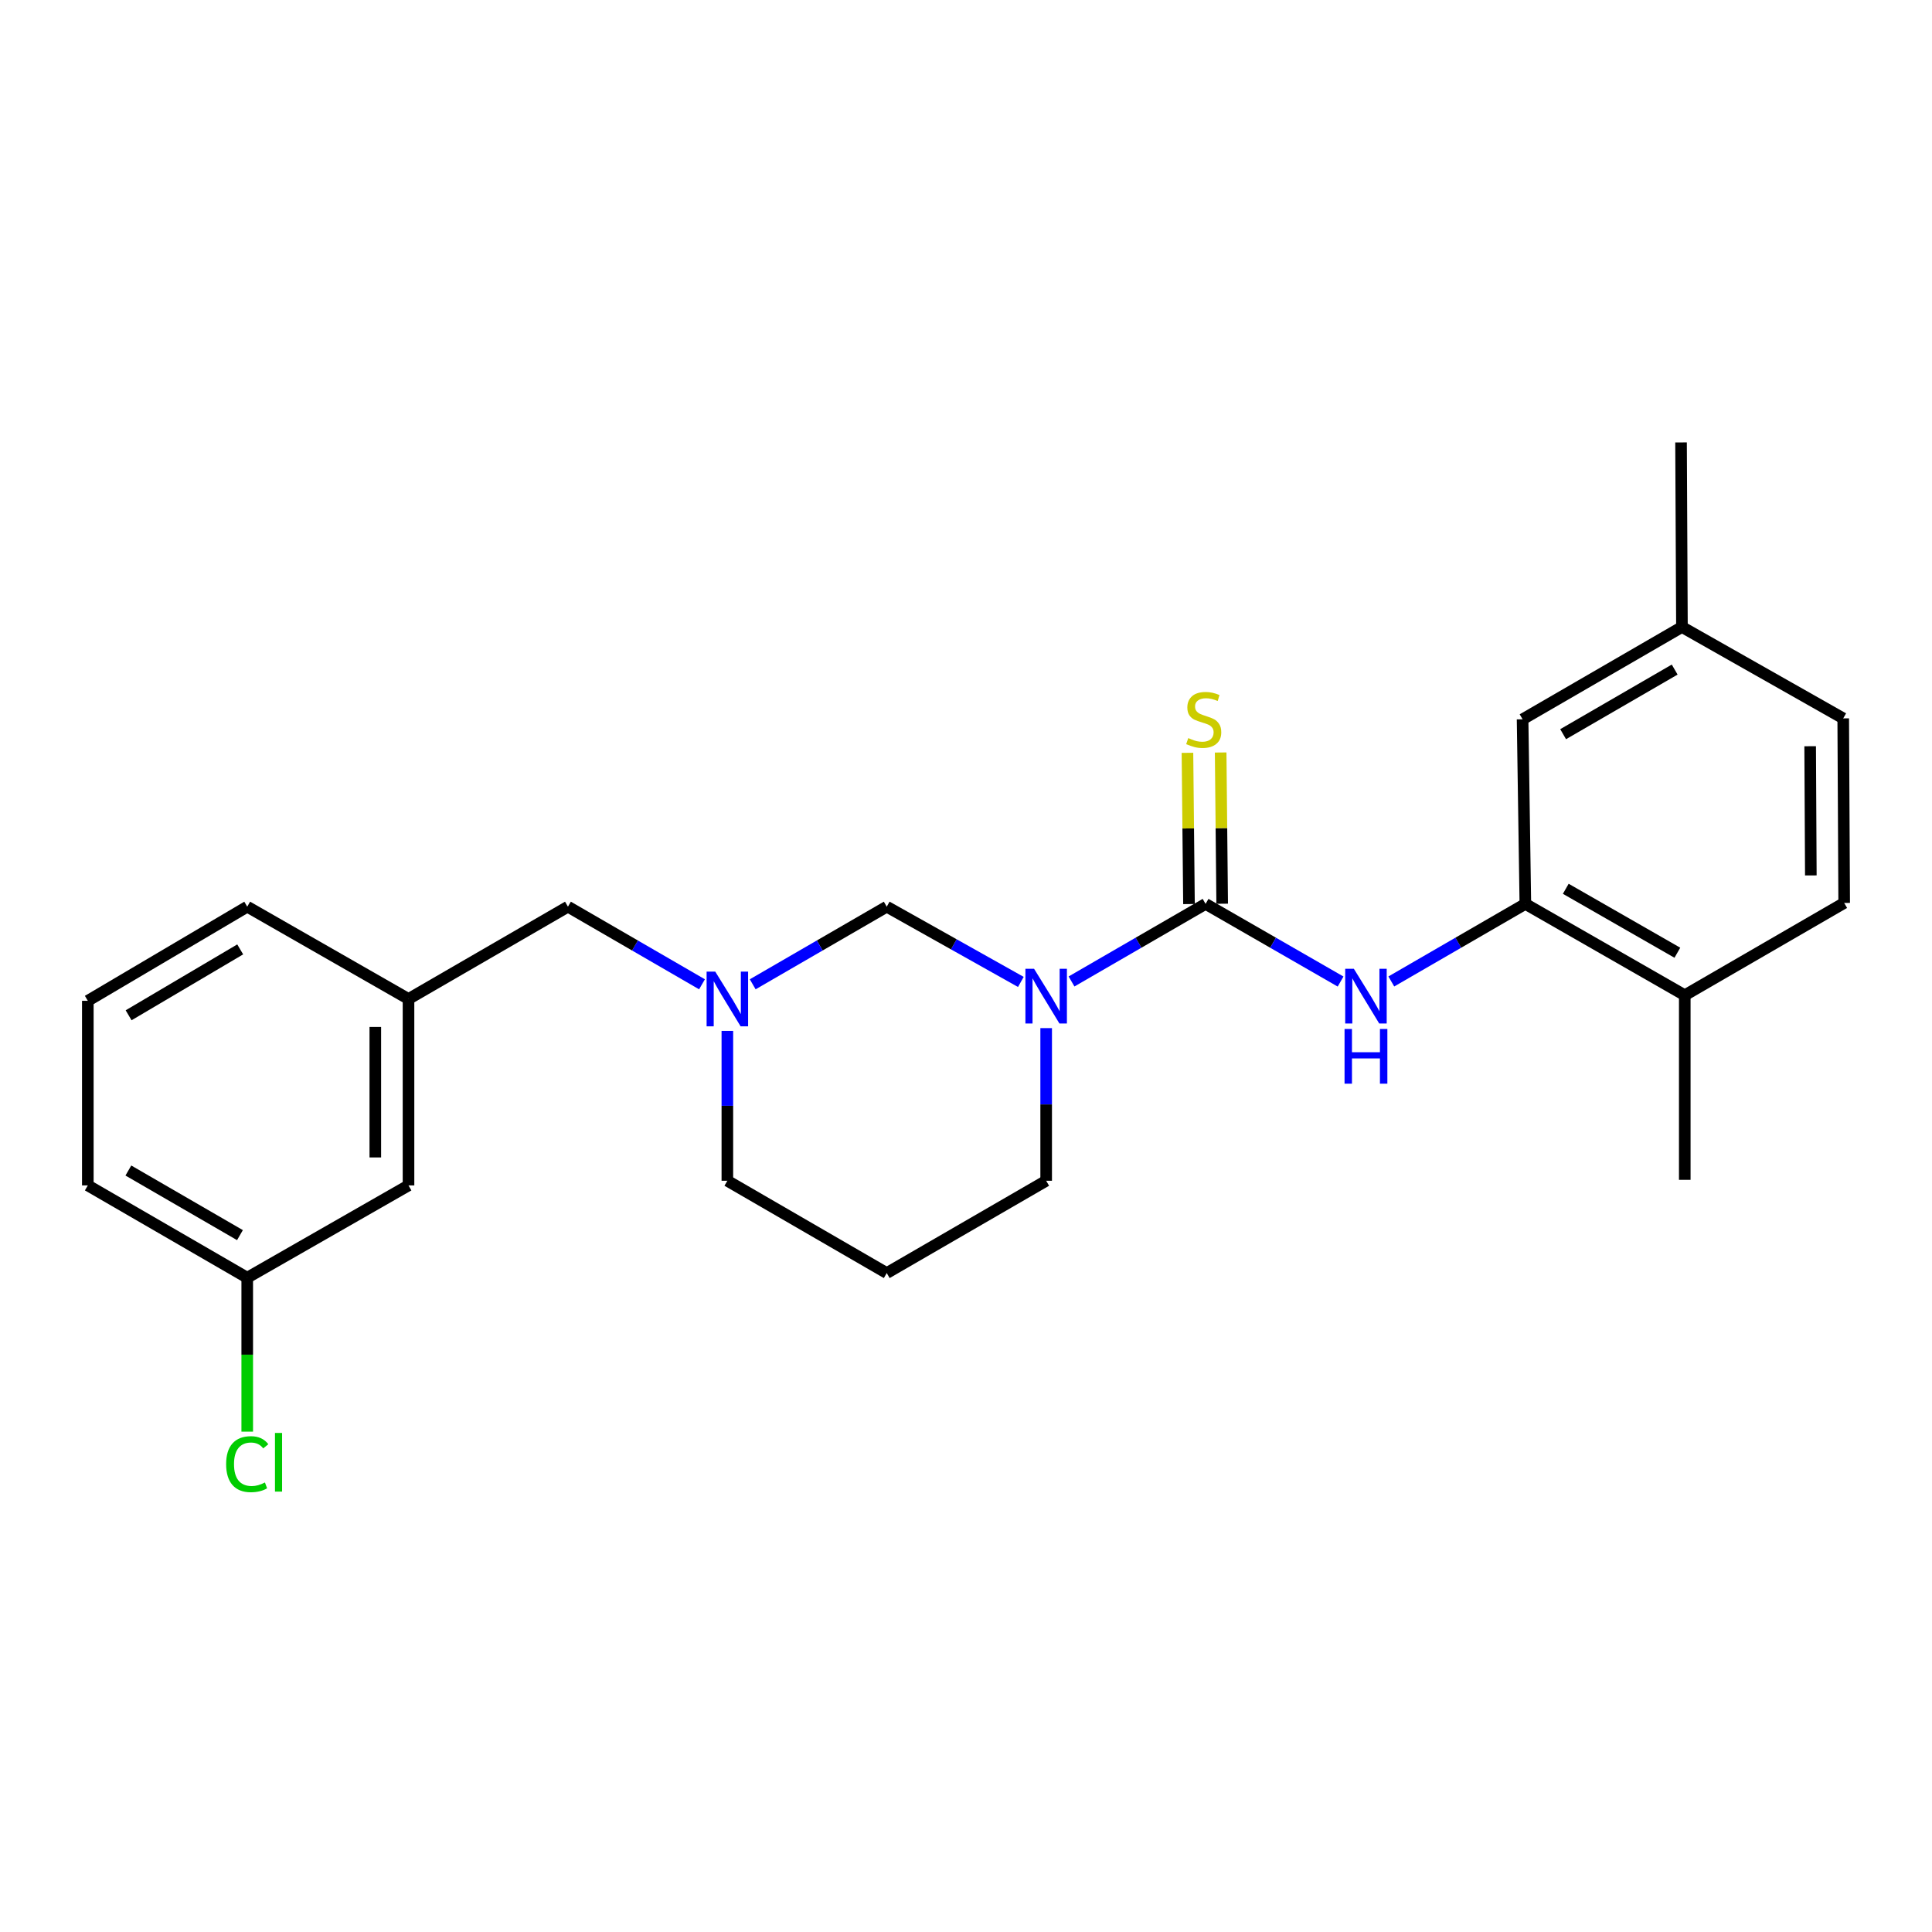 <?xml version='1.0' encoding='iso-8859-1'?>
<svg version='1.1' baseProfile='full'
              xmlns='http://www.w3.org/2000/svg'
                      xmlns:rdkit='http://www.rdkit.org/xml'
                      xmlns:xlink='http://www.w3.org/1999/xlink'
                  xml:space='preserve'
width='1000px' height='1000px' viewBox='0 0 1000 1000'>
<!-- END OF HEADER -->
<rect style='opacity:1.0;fill:#FFFFFF;stroke:none' width='1000' height='1000' x='0' y='0'> </rect>
<path class='bond-0' d='M 554.618,508.009 L 589.313,487.931' style='fill:none;fill-rule:evenodd;stroke:#0000FF;stroke-width:6px;stroke-linecap:butt;stroke-linejoin:miter;stroke-opacity:1' />
<path class='bond-0' d='M 589.313,487.931 L 624.008,467.854' style='fill:none;fill-rule:evenodd;stroke:#000000;stroke-width:6px;stroke-linecap:butt;stroke-linejoin:miter;stroke-opacity:1' />
<path class='bond-2' d='M 528.389,508.249 L 493.681,488.772' style='fill:none;fill-rule:evenodd;stroke:#0000FF;stroke-width:6px;stroke-linecap:butt;stroke-linejoin:miter;stroke-opacity:1' />
<path class='bond-2' d='M 493.681,488.772 L 458.973,469.296' style='fill:none;fill-rule:evenodd;stroke:#000000;stroke-width:6px;stroke-linecap:butt;stroke-linejoin:miter;stroke-opacity:1' />
<path class='bond-9' d='M 541.495,532.152 L 541.495,571.655' style='fill:none;fill-rule:evenodd;stroke:#0000FF;stroke-width:6px;stroke-linecap:butt;stroke-linejoin:miter;stroke-opacity:1' />
<path class='bond-9' d='M 541.495,571.655 L 541.495,611.158' style='fill:none;fill-rule:evenodd;stroke:#000000;stroke-width:6px;stroke-linecap:butt;stroke-linejoin:miter;stroke-opacity:1' />
<path class='bond-1' d='M 624.008,467.854 L 658.945,487.951' style='fill:none;fill-rule:evenodd;stroke:#000000;stroke-width:6px;stroke-linecap:butt;stroke-linejoin:miter;stroke-opacity:1' />
<path class='bond-1' d='M 658.945,487.951 L 693.883,508.048' style='fill:none;fill-rule:evenodd;stroke:#0000FF;stroke-width:6px;stroke-linecap:butt;stroke-linejoin:miter;stroke-opacity:1' />
<path class='bond-5' d='M 632.6,467.767 L 632.205,428.629' style='fill:none;fill-rule:evenodd;stroke:#000000;stroke-width:6px;stroke-linecap:butt;stroke-linejoin:miter;stroke-opacity:1' />
<path class='bond-5' d='M 632.205,428.629 L 631.81,389.491' style='fill:none;fill-rule:evenodd;stroke:#CCCC00;stroke-width:6px;stroke-linecap:butt;stroke-linejoin:miter;stroke-opacity:1' />
<path class='bond-5' d='M 615.415,467.941 L 615.02,428.802' style='fill:none;fill-rule:evenodd;stroke:#000000;stroke-width:6px;stroke-linecap:butt;stroke-linejoin:miter;stroke-opacity:1' />
<path class='bond-5' d='M 615.02,428.802 L 614.625,389.664' style='fill:none;fill-rule:evenodd;stroke:#CCCC00;stroke-width:6px;stroke-linecap:butt;stroke-linejoin:miter;stroke-opacity:1' />
<path class='bond-4' d='M 720.14,508.008 L 754.83,487.931' style='fill:none;fill-rule:evenodd;stroke:#0000FF;stroke-width:6px;stroke-linecap:butt;stroke-linejoin:miter;stroke-opacity:1' />
<path class='bond-4' d='M 754.83,487.931 L 789.52,467.854' style='fill:none;fill-rule:evenodd;stroke:#000000;stroke-width:6px;stroke-linecap:butt;stroke-linejoin:miter;stroke-opacity:1' />
<path class='bond-3' d='M 458.973,469.296 L 424.288,489.384' style='fill:none;fill-rule:evenodd;stroke:#000000;stroke-width:6px;stroke-linecap:butt;stroke-linejoin:miter;stroke-opacity:1' />
<path class='bond-3' d='M 424.288,489.384 L 389.602,509.473' style='fill:none;fill-rule:evenodd;stroke:#0000FF;stroke-width:6px;stroke-linecap:butt;stroke-linejoin:miter;stroke-opacity:1' />
<path class='bond-8' d='M 363.356,509.474 L 328.661,489.385' style='fill:none;fill-rule:evenodd;stroke:#0000FF;stroke-width:6px;stroke-linecap:butt;stroke-linejoin:miter;stroke-opacity:1' />
<path class='bond-8' d='M 328.661,489.385 L 293.967,469.296' style='fill:none;fill-rule:evenodd;stroke:#000000;stroke-width:6px;stroke-linecap:butt;stroke-linejoin:miter;stroke-opacity:1' />
<path class='bond-24' d='M 376.479,533.585 L 376.479,572.372' style='fill:none;fill-rule:evenodd;stroke:#0000FF;stroke-width:6px;stroke-linecap:butt;stroke-linejoin:miter;stroke-opacity:1' />
<path class='bond-24' d='M 376.479,572.372 L 376.479,611.158' style='fill:none;fill-rule:evenodd;stroke:#000000;stroke-width:6px;stroke-linecap:butt;stroke-linejoin:miter;stroke-opacity:1' />
<path class='bond-6' d='M 789.52,467.854 L 872.033,515.135' style='fill:none;fill-rule:evenodd;stroke:#000000;stroke-width:6px;stroke-linecap:butt;stroke-linejoin:miter;stroke-opacity:1' />
<path class='bond-6' d='M 810.442,460.035 L 868.2,493.131' style='fill:none;fill-rule:evenodd;stroke:#000000;stroke-width:6px;stroke-linecap:butt;stroke-linejoin:miter;stroke-opacity:1' />
<path class='bond-7' d='M 789.52,467.854 L 788.088,372.309' style='fill:none;fill-rule:evenodd;stroke:#000000;stroke-width:6px;stroke-linecap:butt;stroke-linejoin:miter;stroke-opacity:1' />
<path class='bond-11' d='M 872.033,515.135 L 954.545,467.358' style='fill:none;fill-rule:evenodd;stroke:#000000;stroke-width:6px;stroke-linecap:butt;stroke-linejoin:miter;stroke-opacity:1' />
<path class='bond-21' d='M 872.033,515.135 L 872.033,610.681' style='fill:none;fill-rule:evenodd;stroke:#000000;stroke-width:6px;stroke-linecap:butt;stroke-linejoin:miter;stroke-opacity:1' />
<path class='bond-14' d='M 788.088,372.309 L 870.572,324.531' style='fill:none;fill-rule:evenodd;stroke:#000000;stroke-width:6px;stroke-linecap:butt;stroke-linejoin:miter;stroke-opacity:1' />
<path class='bond-14' d='M 809.075,380.013 L 866.813,346.569' style='fill:none;fill-rule:evenodd;stroke:#000000;stroke-width:6px;stroke-linecap:butt;stroke-linejoin:miter;stroke-opacity:1' />
<path class='bond-10' d='M 293.967,469.296 L 211.444,517.073' style='fill:none;fill-rule:evenodd;stroke:#000000;stroke-width:6px;stroke-linecap:butt;stroke-linejoin:miter;stroke-opacity:1' />
<path class='bond-12' d='M 541.495,611.158 L 458.973,658.936' style='fill:none;fill-rule:evenodd;stroke:#000000;stroke-width:6px;stroke-linecap:butt;stroke-linejoin:miter;stroke-opacity:1' />
<path class='bond-13' d='M 211.444,517.073 L 211.444,613.564' style='fill:none;fill-rule:evenodd;stroke:#000000;stroke-width:6px;stroke-linecap:butt;stroke-linejoin:miter;stroke-opacity:1' />
<path class='bond-13' d='M 194.258,531.547 L 194.258,599.091' style='fill:none;fill-rule:evenodd;stroke:#000000;stroke-width:6px;stroke-linecap:butt;stroke-linejoin:miter;stroke-opacity:1' />
<path class='bond-20' d='M 211.444,517.073 L 127.967,469.296' style='fill:none;fill-rule:evenodd;stroke:#000000;stroke-width:6px;stroke-linecap:butt;stroke-linejoin:miter;stroke-opacity:1' />
<path class='bond-25' d='M 954.545,467.358 L 954.049,371.831' style='fill:none;fill-rule:evenodd;stroke:#000000;stroke-width:6px;stroke-linecap:butt;stroke-linejoin:miter;stroke-opacity:1' />
<path class='bond-25' d='M 937.285,453.118 L 936.938,386.249' style='fill:none;fill-rule:evenodd;stroke:#000000;stroke-width:6px;stroke-linecap:butt;stroke-linejoin:miter;stroke-opacity:1' />
<path class='bond-15' d='M 458.973,658.936 L 376.479,611.158' style='fill:none;fill-rule:evenodd;stroke:#000000;stroke-width:6px;stroke-linecap:butt;stroke-linejoin:miter;stroke-opacity:1' />
<path class='bond-16' d='M 211.444,613.564 L 127.967,661.342' style='fill:none;fill-rule:evenodd;stroke:#000000;stroke-width:6px;stroke-linecap:butt;stroke-linejoin:miter;stroke-opacity:1' />
<path class='bond-17' d='M 870.572,324.531 L 954.049,371.831' style='fill:none;fill-rule:evenodd;stroke:#000000;stroke-width:6px;stroke-linecap:butt;stroke-linejoin:miter;stroke-opacity:1' />
<path class='bond-23' d='M 870.572,324.531 L 870.104,229.005' style='fill:none;fill-rule:evenodd;stroke:#000000;stroke-width:6px;stroke-linecap:butt;stroke-linejoin:miter;stroke-opacity:1' />
<path class='bond-18' d='M 127.967,661.342 L 127.967,701.181' style='fill:none;fill-rule:evenodd;stroke:#000000;stroke-width:6px;stroke-linecap:butt;stroke-linejoin:miter;stroke-opacity:1' />
<path class='bond-18' d='M 127.967,701.181 L 127.967,741.02' style='fill:none;fill-rule:evenodd;stroke:#00CC00;stroke-width:6px;stroke-linecap:butt;stroke-linejoin:miter;stroke-opacity:1' />
<path class='bond-26' d='M 127.967,661.342 L 45.455,613.564' style='fill:none;fill-rule:evenodd;stroke:#000000;stroke-width:6px;stroke-linecap:butt;stroke-linejoin:miter;stroke-opacity:1' />
<path class='bond-26' d='M 124.202,639.302 L 66.443,605.858' style='fill:none;fill-rule:evenodd;stroke:#000000;stroke-width:6px;stroke-linecap:butt;stroke-linejoin:miter;stroke-opacity:1' />
<path class='bond-19' d='M 45.455,518.019 L 127.967,469.296' style='fill:none;fill-rule:evenodd;stroke:#000000;stroke-width:6px;stroke-linecap:butt;stroke-linejoin:miter;stroke-opacity:1' />
<path class='bond-19' d='M 66.57,525.509 L 124.329,491.403' style='fill:none;fill-rule:evenodd;stroke:#000000;stroke-width:6px;stroke-linecap:butt;stroke-linejoin:miter;stroke-opacity:1' />
<path class='bond-22' d='M 45.455,518.019 L 45.455,613.564' style='fill:none;fill-rule:evenodd;stroke:#000000;stroke-width:6px;stroke-linecap:butt;stroke-linejoin:miter;stroke-opacity:1' />
<path  class='atom-0' d='M 535.235 501.443
L 544.515 516.443
Q 545.435 517.923, 546.915 520.603
Q 548.395 523.283, 548.475 523.443
L 548.475 501.443
L 552.235 501.443
L 552.235 529.763
L 548.355 529.763
L 538.395 513.363
Q 537.235 511.443, 535.995 509.243
Q 534.795 507.043, 534.435 506.363
L 534.435 529.763
L 530.755 529.763
L 530.755 501.443
L 535.235 501.443
' fill='#0000FF'/>
<path  class='atom-2' d='M 700.757 501.443
L 710.037 516.443
Q 710.957 517.923, 712.437 520.603
Q 713.917 523.283, 713.997 523.443
L 713.997 501.443
L 717.757 501.443
L 717.757 529.763
L 713.877 529.763
L 703.917 513.363
Q 702.757 511.443, 701.517 509.243
Q 700.317 507.043, 699.957 506.363
L 699.957 529.763
L 696.277 529.763
L 696.277 501.443
L 700.757 501.443
' fill='#0000FF'/>
<path  class='atom-2' d='M 695.937 532.595
L 699.777 532.595
L 699.777 544.635
L 714.257 544.635
L 714.257 532.595
L 718.097 532.595
L 718.097 560.915
L 714.257 560.915
L 714.257 547.835
L 699.777 547.835
L 699.777 560.915
L 695.937 560.915
L 695.937 532.595
' fill='#0000FF'/>
<path  class='atom-4' d='M 370.219 502.913
L 379.499 517.913
Q 380.419 519.393, 381.899 522.073
Q 383.379 524.753, 383.459 524.913
L 383.459 502.913
L 387.219 502.913
L 387.219 531.233
L 383.339 531.233
L 373.379 514.833
Q 372.219 512.913, 370.979 510.713
Q 369.779 508.513, 369.419 507.833
L 369.419 531.233
L 365.739 531.233
L 365.739 502.913
L 370.219 502.913
' fill='#0000FF'/>
<path  class='atom-6' d='M 615.043 382.029
Q 615.363 382.149, 616.683 382.709
Q 618.003 383.269, 619.443 383.629
Q 620.923 383.949, 622.363 383.949
Q 625.043 383.949, 626.603 382.669
Q 628.163 381.349, 628.163 379.069
Q 628.163 377.509, 627.363 376.549
Q 626.603 375.589, 625.403 375.069
Q 624.203 374.549, 622.203 373.949
Q 619.683 373.189, 618.163 372.469
Q 616.683 371.749, 615.603 370.229
Q 614.563 368.709, 614.563 366.149
Q 614.563 362.589, 616.963 360.389
Q 619.403 358.189, 624.203 358.189
Q 627.483 358.189, 631.203 359.749
L 630.283 362.829
Q 626.883 361.429, 624.323 361.429
Q 621.563 361.429, 620.043 362.589
Q 618.523 363.709, 618.563 365.669
Q 618.563 367.189, 619.323 368.109
Q 620.123 369.029, 621.243 369.549
Q 622.403 370.069, 624.323 370.669
Q 626.883 371.469, 628.403 372.269
Q 629.923 373.069, 631.003 374.709
Q 632.123 376.309, 632.123 379.069
Q 632.123 382.989, 629.483 385.109
Q 626.883 387.189, 622.523 387.189
Q 620.003 387.189, 618.083 386.629
Q 616.203 386.109, 613.963 385.189
L 615.043 382.029
' fill='#CCCC00'/>
<path  class='atom-19' d='M 117.047 757.848
Q 117.047 750.808, 120.327 747.128
Q 123.647 743.408, 129.927 743.408
Q 135.767 743.408, 138.887 747.528
L 136.247 749.688
Q 133.967 746.688, 129.927 746.688
Q 125.647 746.688, 123.367 749.568
Q 121.127 752.408, 121.127 757.848
Q 121.127 763.448, 123.447 766.328
Q 125.807 769.208, 130.367 769.208
Q 133.487 769.208, 137.127 767.328
L 138.247 770.328
Q 136.767 771.288, 134.527 771.848
Q 132.287 772.408, 129.807 772.408
Q 123.647 772.408, 120.327 768.648
Q 117.047 764.888, 117.047 757.848
' fill='#00CC00'/>
<path  class='atom-19' d='M 142.327 741.688
L 146.007 741.688
L 146.007 772.048
L 142.327 772.048
L 142.327 741.688
' fill='#00CC00'/>
</svg>
